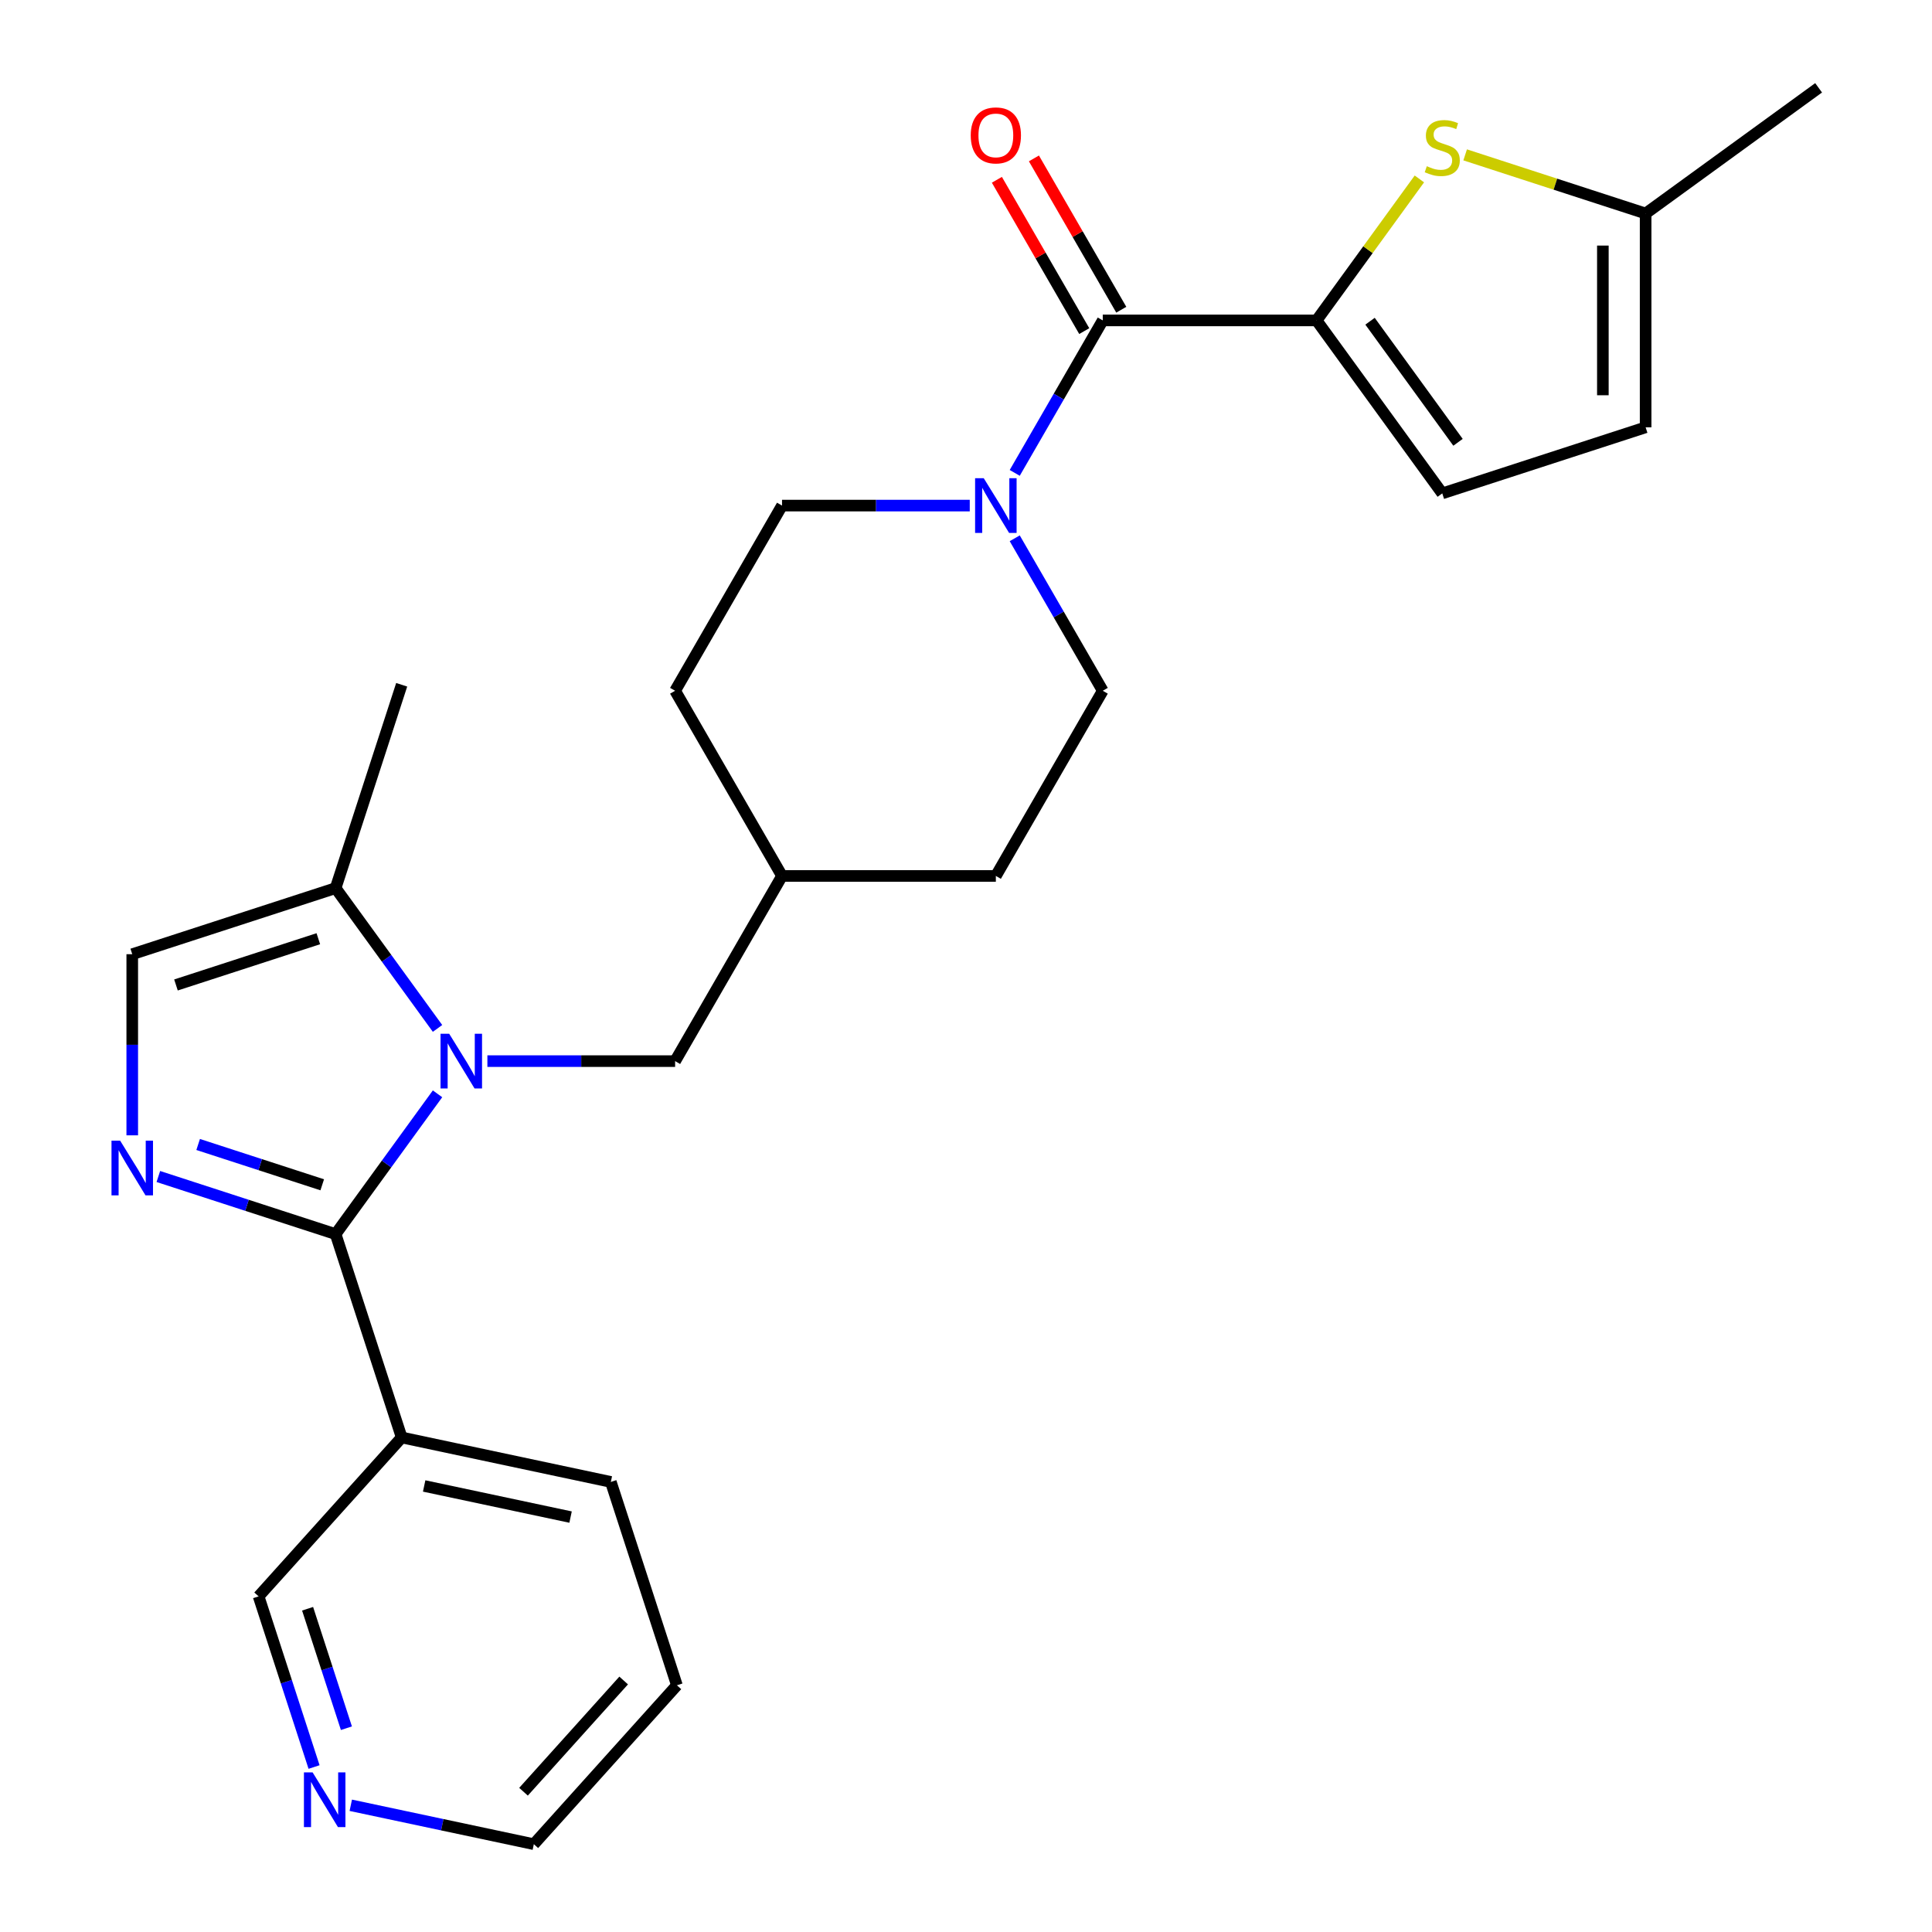 <?xml version='1.0' encoding='iso-8859-1'?>
<svg version='1.1' baseProfile='full'
              xmlns='http://www.w3.org/2000/svg'
                      xmlns:rdkit='http://www.rdkit.org/xml'
                      xmlns:xlink='http://www.w3.org/1999/xlink'
                  xml:space='preserve'
width='1000px' height='1000px' viewBox='0 0 1000 1000'>
<!-- END OF HEADER -->
<rect style='opacity:1.0;fill:#FFFFFF;stroke:none' width='1000' height='1000' x='0' y='0'> </rect>
<path class='bond-0' d='M 173.71,638.771 L 200.088,602.466' style='fill:none;fill-rule:evenodd;stroke:#000000;stroke-width:6px;stroke-linecap:butt;stroke-linejoin:miter;stroke-opacity:1' />
<path class='bond-0' d='M 200.088,602.466 L 226.465,566.161' style='fill:none;fill-rule:evenodd;stroke:#0000FF;stroke-width:6px;stroke-linecap:butt;stroke-linejoin:miter;stroke-opacity:1' />
<path class='bond-1' d='M 173.71,638.771 L 127.835,623.866' style='fill:none;fill-rule:evenodd;stroke:#000000;stroke-width:6px;stroke-linecap:butt;stroke-linejoin:miter;stroke-opacity:1' />
<path class='bond-1' d='M 127.835,623.866 L 81.959,608.96' style='fill:none;fill-rule:evenodd;stroke:#0000FF;stroke-width:6px;stroke-linecap:butt;stroke-linejoin:miter;stroke-opacity:1' />
<path class='bond-1' d='M 166.788,613.248 L 134.675,602.814' style='fill:none;fill-rule:evenodd;stroke:#000000;stroke-width:6px;stroke-linecap:butt;stroke-linejoin:miter;stroke-opacity:1' />
<path class='bond-1' d='M 134.675,602.814 L 102.562,592.38' style='fill:none;fill-rule:evenodd;stroke:#0000FF;stroke-width:6px;stroke-linecap:butt;stroke-linejoin:miter;stroke-opacity:1' />
<path class='bond-8' d='M 173.71,638.771 L 207.911,744.029' style='fill:none;fill-rule:evenodd;stroke:#000000;stroke-width:6px;stroke-linecap:butt;stroke-linejoin:miter;stroke-opacity:1' />
<path class='bond-6' d='M 226.465,532.307 L 200.088,496.001' style='fill:none;fill-rule:evenodd;stroke:#0000FF;stroke-width:6px;stroke-linecap:butt;stroke-linejoin:miter;stroke-opacity:1' />
<path class='bond-6' d='M 200.088,496.001 L 173.71,459.696' style='fill:none;fill-rule:evenodd;stroke:#000000;stroke-width:6px;stroke-linecap:butt;stroke-linejoin:miter;stroke-opacity:1' />
<path class='bond-12' d='M 252.27,549.234 L 300.854,549.234' style='fill:none;fill-rule:evenodd;stroke:#0000FF;stroke-width:6px;stroke-linecap:butt;stroke-linejoin:miter;stroke-opacity:1' />
<path class='bond-12' d='M 300.854,549.234 L 349.438,549.234' style='fill:none;fill-rule:evenodd;stroke:#000000;stroke-width:6px;stroke-linecap:butt;stroke-linejoin:miter;stroke-opacity:1' />
<path class='bond-7' d='M 68.452,587.644 L 68.452,540.77' style='fill:none;fill-rule:evenodd;stroke:#0000FF;stroke-width:6px;stroke-linecap:butt;stroke-linejoin:miter;stroke-opacity:1' />
<path class='bond-7' d='M 68.452,540.77 L 68.452,493.896' style='fill:none;fill-rule:evenodd;stroke:#000000;stroke-width:6px;stroke-linecap:butt;stroke-linejoin:miter;stroke-opacity:1' />
<path class='bond-2' d='M 681.463,165.845 L 570.788,165.845' style='fill:none;fill-rule:evenodd;stroke:#000000;stroke-width:6px;stroke-linecap:butt;stroke-linejoin:miter;stroke-opacity:1' />
<path class='bond-4' d='M 681.463,165.845 L 708.066,129.229' style='fill:none;fill-rule:evenodd;stroke:#000000;stroke-width:6px;stroke-linecap:butt;stroke-linejoin:miter;stroke-opacity:1' />
<path class='bond-4' d='M 708.066,129.229 L 734.669,92.613' style='fill:none;fill-rule:evenodd;stroke:#CCCC00;stroke-width:6px;stroke-linecap:butt;stroke-linejoin:miter;stroke-opacity:1' />
<path class='bond-9' d='M 681.463,165.845 L 746.516,255.383' style='fill:none;fill-rule:evenodd;stroke:#000000;stroke-width:6px;stroke-linecap:butt;stroke-linejoin:miter;stroke-opacity:1' />
<path class='bond-9' d='M 709.128,166.265 L 754.665,228.941' style='fill:none;fill-rule:evenodd;stroke:#000000;stroke-width:6px;stroke-linecap:butt;stroke-linejoin:miter;stroke-opacity:1' />
<path class='bond-3' d='M 570.788,165.845 L 548.005,205.305' style='fill:none;fill-rule:evenodd;stroke:#000000;stroke-width:6px;stroke-linecap:butt;stroke-linejoin:miter;stroke-opacity:1' />
<path class='bond-3' d='M 548.005,205.305 L 525.223,244.765' style='fill:none;fill-rule:evenodd;stroke:#0000FF;stroke-width:6px;stroke-linecap:butt;stroke-linejoin:miter;stroke-opacity:1' />
<path class='bond-13' d='M 580.372,160.311 L 557.763,121.151' style='fill:none;fill-rule:evenodd;stroke:#000000;stroke-width:6px;stroke-linecap:butt;stroke-linejoin:miter;stroke-opacity:1' />
<path class='bond-13' d='M 557.763,121.151 L 535.154,81.991' style='fill:none;fill-rule:evenodd;stroke:#FF0000;stroke-width:6px;stroke-linecap:butt;stroke-linejoin:miter;stroke-opacity:1' />
<path class='bond-13' d='M 561.203,171.379 L 538.594,132.219' style='fill:none;fill-rule:evenodd;stroke:#000000;stroke-width:6px;stroke-linecap:butt;stroke-linejoin:miter;stroke-opacity:1' />
<path class='bond-13' d='M 538.594,132.219 L 515.985,93.058' style='fill:none;fill-rule:evenodd;stroke:#FF0000;stroke-width:6px;stroke-linecap:butt;stroke-linejoin:miter;stroke-opacity:1' />
<path class='bond-10' d='M 758.362,80.156 L 805.068,95.332' style='fill:none;fill-rule:evenodd;stroke:#CCCC00;stroke-width:6px;stroke-linecap:butt;stroke-linejoin:miter;stroke-opacity:1' />
<path class='bond-10' d='M 805.068,95.332 L 851.774,110.508' style='fill:none;fill-rule:evenodd;stroke:#000000;stroke-width:6px;stroke-linecap:butt;stroke-linejoin:miter;stroke-opacity:1' />
<path class='bond-5' d='M 501.943,261.692 L 453.359,261.692' style='fill:none;fill-rule:evenodd;stroke:#0000FF;stroke-width:6px;stroke-linecap:butt;stroke-linejoin:miter;stroke-opacity:1' />
<path class='bond-5' d='M 453.359,261.692 L 404.776,261.692' style='fill:none;fill-rule:evenodd;stroke:#000000;stroke-width:6px;stroke-linecap:butt;stroke-linejoin:miter;stroke-opacity:1' />
<path class='bond-28' d='M 525.223,278.619 L 548.005,318.079' style='fill:none;fill-rule:evenodd;stroke:#0000FF;stroke-width:6px;stroke-linecap:butt;stroke-linejoin:miter;stroke-opacity:1' />
<path class='bond-28' d='M 548.005,318.079 L 570.788,357.539' style='fill:none;fill-rule:evenodd;stroke:#000000;stroke-width:6px;stroke-linecap:butt;stroke-linejoin:miter;stroke-opacity:1' />
<path class='bond-22' d='M 173.71,459.696 L 207.911,354.438' style='fill:none;fill-rule:evenodd;stroke:#000000;stroke-width:6px;stroke-linecap:butt;stroke-linejoin:miter;stroke-opacity:1' />
<path class='bond-26' d='M 173.71,459.696 L 68.452,493.896' style='fill:none;fill-rule:evenodd;stroke:#000000;stroke-width:6px;stroke-linecap:butt;stroke-linejoin:miter;stroke-opacity:1' />
<path class='bond-26' d='M 164.762,485.878 L 91.081,509.818' style='fill:none;fill-rule:evenodd;stroke:#000000;stroke-width:6px;stroke-linecap:butt;stroke-linejoin:miter;stroke-opacity:1' />
<path class='bond-17' d='M 207.911,744.029 L 133.855,826.277' style='fill:none;fill-rule:evenodd;stroke:#000000;stroke-width:6px;stroke-linecap:butt;stroke-linejoin:miter;stroke-opacity:1' />
<path class='bond-21' d='M 207.911,744.029 L 316.167,767.04' style='fill:none;fill-rule:evenodd;stroke:#000000;stroke-width:6px;stroke-linecap:butt;stroke-linejoin:miter;stroke-opacity:1' />
<path class='bond-21' d='M 219.547,769.132 L 295.326,785.24' style='fill:none;fill-rule:evenodd;stroke:#000000;stroke-width:6px;stroke-linecap:butt;stroke-linejoin:miter;stroke-opacity:1' />
<path class='bond-11' d='M 746.516,255.383 L 851.774,221.182' style='fill:none;fill-rule:evenodd;stroke:#000000;stroke-width:6px;stroke-linecap:butt;stroke-linejoin:miter;stroke-opacity:1' />
<path class='bond-23' d='M 851.774,110.508 L 941.311,45.455' style='fill:none;fill-rule:evenodd;stroke:#000000;stroke-width:6px;stroke-linecap:butt;stroke-linejoin:miter;stroke-opacity:1' />
<path class='bond-29' d='M 851.774,110.508 L 851.774,221.182' style='fill:none;fill-rule:evenodd;stroke:#000000;stroke-width:6px;stroke-linecap:butt;stroke-linejoin:miter;stroke-opacity:1' />
<path class='bond-29' d='M 829.639,127.109 L 829.639,204.581' style='fill:none;fill-rule:evenodd;stroke:#000000;stroke-width:6px;stroke-linecap:butt;stroke-linejoin:miter;stroke-opacity:1' />
<path class='bond-18' d='M 349.438,549.234 L 404.776,453.387' style='fill:none;fill-rule:evenodd;stroke:#000000;stroke-width:6px;stroke-linecap:butt;stroke-linejoin:miter;stroke-opacity:1' />
<path class='bond-14' d='M 570.788,357.539 L 515.45,453.387' style='fill:none;fill-rule:evenodd;stroke:#000000;stroke-width:6px;stroke-linecap:butt;stroke-linejoin:miter;stroke-opacity:1' />
<path class='bond-15' d='M 404.776,261.692 L 349.438,357.539' style='fill:none;fill-rule:evenodd;stroke:#000000;stroke-width:6px;stroke-linecap:butt;stroke-linejoin:miter;stroke-opacity:1' />
<path class='bond-16' d='M 162.555,914.608 L 148.205,870.442' style='fill:none;fill-rule:evenodd;stroke:#0000FF;stroke-width:6px;stroke-linecap:butt;stroke-linejoin:miter;stroke-opacity:1' />
<path class='bond-16' d='M 148.205,870.442 L 133.855,826.277' style='fill:none;fill-rule:evenodd;stroke:#000000;stroke-width:6px;stroke-linecap:butt;stroke-linejoin:miter;stroke-opacity:1' />
<path class='bond-16' d='M 179.302,894.518 L 169.257,863.602' style='fill:none;fill-rule:evenodd;stroke:#0000FF;stroke-width:6px;stroke-linecap:butt;stroke-linejoin:miter;stroke-opacity:1' />
<path class='bond-16' d='M 169.257,863.602 L 159.211,832.686' style='fill:none;fill-rule:evenodd;stroke:#000000;stroke-width:6px;stroke-linecap:butt;stroke-linejoin:miter;stroke-opacity:1' />
<path class='bond-27' d='M 181.562,934.406 L 228.937,944.476' style='fill:none;fill-rule:evenodd;stroke:#0000FF;stroke-width:6px;stroke-linecap:butt;stroke-linejoin:miter;stroke-opacity:1' />
<path class='bond-27' d='M 228.937,944.476 L 276.311,954.545' style='fill:none;fill-rule:evenodd;stroke:#000000;stroke-width:6px;stroke-linecap:butt;stroke-linejoin:miter;stroke-opacity:1' />
<path class='bond-19' d='M 404.776,453.387 L 515.45,453.387' style='fill:none;fill-rule:evenodd;stroke:#000000;stroke-width:6px;stroke-linecap:butt;stroke-linejoin:miter;stroke-opacity:1' />
<path class='bond-20' d='M 404.776,453.387 L 349.438,357.539' style='fill:none;fill-rule:evenodd;stroke:#000000;stroke-width:6px;stroke-linecap:butt;stroke-linejoin:miter;stroke-opacity:1' />
<path class='bond-25' d='M 316.167,767.04 L 350.367,872.298' style='fill:none;fill-rule:evenodd;stroke:#000000;stroke-width:6px;stroke-linecap:butt;stroke-linejoin:miter;stroke-opacity:1' />
<path class='bond-24' d='M 276.311,954.545 L 350.367,872.298' style='fill:none;fill-rule:evenodd;stroke:#000000;stroke-width:6px;stroke-linecap:butt;stroke-linejoin:miter;stroke-opacity:1' />
<path class='bond-24' d='M 270.97,927.397 L 322.81,869.824' style='fill:none;fill-rule:evenodd;stroke:#000000;stroke-width:6px;stroke-linecap:butt;stroke-linejoin:miter;stroke-opacity:1' />
<path  class='atom-1' d='M 232.503 535.074
L 241.783 550.074
Q 242.703 551.554, 244.183 554.234
Q 245.663 556.914, 245.743 557.074
L 245.743 535.074
L 249.503 535.074
L 249.503 563.394
L 245.623 563.394
L 235.663 546.994
Q 234.503 545.074, 233.263 542.874
Q 232.063 540.674, 231.703 539.994
L 231.703 563.394
L 228.023 563.394
L 228.023 535.074
L 232.503 535.074
' fill='#0000FF'/>
<path  class='atom-2' d='M 62.192 590.411
L 71.472 605.411
Q 72.392 606.891, 73.872 609.571
Q 75.352 612.251, 75.432 612.411
L 75.432 590.411
L 79.192 590.411
L 79.192 618.731
L 75.312 618.731
L 65.352 602.331
Q 64.192 600.411, 62.952 598.211
Q 61.752 596.011, 61.392 595.331
L 61.392 618.731
L 57.712 618.731
L 57.712 590.411
L 62.192 590.411
' fill='#0000FF'/>
<path  class='atom-5' d='M 738.516 86.027
Q 738.836 86.147, 740.156 86.707
Q 741.476 87.267, 742.916 87.627
Q 744.396 87.947, 745.836 87.947
Q 748.516 87.947, 750.076 86.667
Q 751.636 85.347, 751.636 83.067
Q 751.636 81.507, 750.836 80.547
Q 750.076 79.587, 748.876 79.067
Q 747.676 78.547, 745.676 77.947
Q 743.156 77.187, 741.636 76.467
Q 740.156 75.747, 739.076 74.227
Q 738.036 72.707, 738.036 70.147
Q 738.036 66.587, 740.436 64.387
Q 742.876 62.187, 747.676 62.187
Q 750.956 62.187, 754.676 63.747
L 753.756 66.827
Q 750.356 65.427, 747.796 65.427
Q 745.036 65.427, 743.516 66.587
Q 741.996 67.707, 742.036 69.667
Q 742.036 71.187, 742.796 72.107
Q 743.596 73.027, 744.716 73.547
Q 745.876 74.067, 747.796 74.667
Q 750.356 75.467, 751.876 76.267
Q 753.396 77.067, 754.476 78.707
Q 755.596 80.307, 755.596 83.067
Q 755.596 86.987, 752.956 89.107
Q 750.356 91.187, 745.996 91.187
Q 743.476 91.187, 741.556 90.627
Q 739.676 90.107, 737.436 89.187
L 738.516 86.027
' fill='#CCCC00'/>
<path  class='atom-6' d='M 509.19 247.532
L 518.47 262.532
Q 519.39 264.012, 520.87 266.692
Q 522.35 269.372, 522.43 269.532
L 522.43 247.532
L 526.19 247.532
L 526.19 275.852
L 522.31 275.852
L 512.35 259.452
Q 511.19 257.532, 509.95 255.332
Q 508.75 253.132, 508.39 252.452
L 508.39 275.852
L 504.71 275.852
L 504.71 247.532
L 509.19 247.532
' fill='#0000FF'/>
<path  class='atom-14' d='M 502.45 70.078
Q 502.45 63.278, 505.81 59.478
Q 509.17 55.678, 515.45 55.678
Q 521.73 55.678, 525.09 59.478
Q 528.45 63.278, 528.45 70.078
Q 528.45 76.958, 525.05 80.878
Q 521.65 84.758, 515.45 84.758
Q 509.21 84.758, 505.81 80.878
Q 502.45 76.998, 502.45 70.078
M 515.45 81.558
Q 519.77 81.558, 522.09 78.678
Q 524.45 75.758, 524.45 70.078
Q 524.45 64.518, 522.09 61.718
Q 519.77 58.878, 515.45 58.878
Q 511.13 58.878, 508.77 61.678
Q 506.45 64.478, 506.45 70.078
Q 506.45 75.798, 508.77 78.678
Q 511.13 81.558, 515.45 81.558
' fill='#FF0000'/>
<path  class='atom-17' d='M 161.795 917.375
L 171.075 932.375
Q 171.995 933.855, 173.475 936.535
Q 174.955 939.215, 175.035 939.375
L 175.035 917.375
L 178.795 917.375
L 178.795 945.695
L 174.915 945.695
L 164.955 929.295
Q 163.795 927.375, 162.555 925.175
Q 161.355 922.975, 160.995 922.295
L 160.995 945.695
L 157.315 945.695
L 157.315 917.375
L 161.795 917.375
' fill='#0000FF'/>
</svg>

